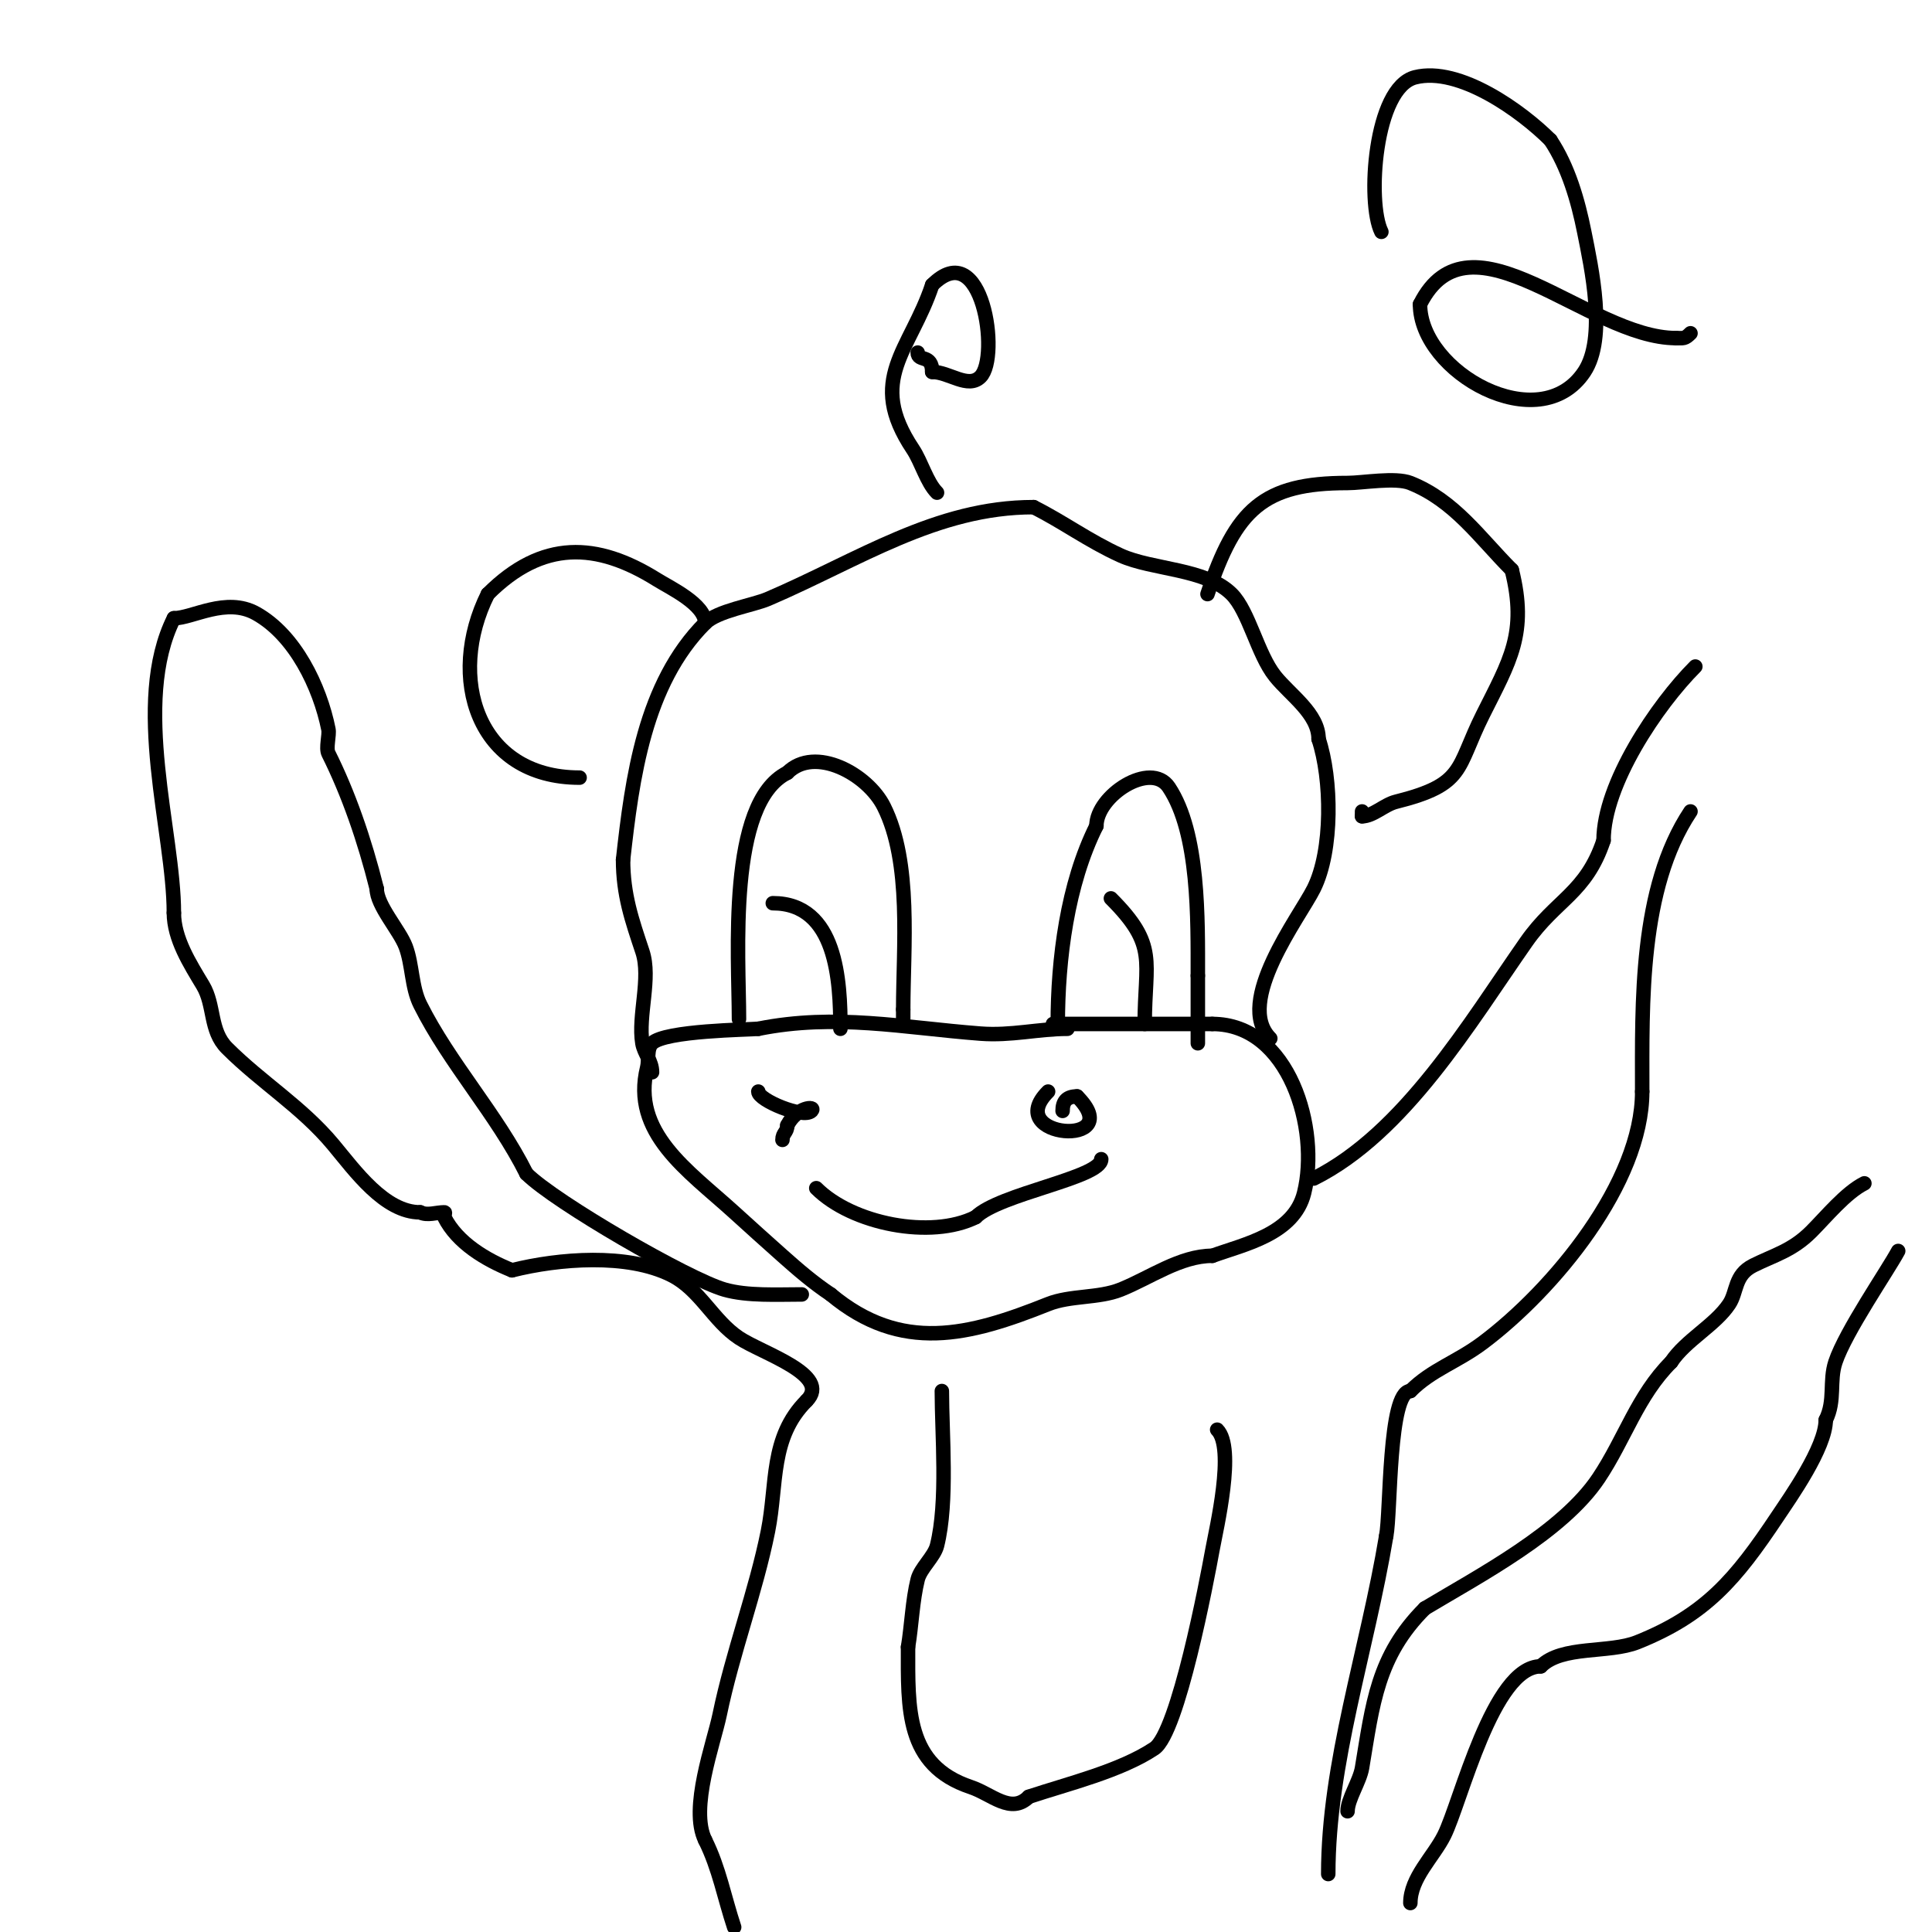 <svg viewBox='0 0 400 400' version='1.1' xmlns='http://www.w3.org/2000/svg' xmlns:xlink='http://www.w3.org/1999/xlink'><g fill='none' stroke='#000000' stroke-width='3' stroke-linecap='round' stroke-linejoin='round'><path d='M157,226c0,1.774 9.332,5.668 11,4c1.078,-1.078 -3.063,-0.874 -5,3'/><path d='M163,233c0,1.471 -1,1.529 -1,3'/><path d='M217,226c-9.697,9.697 16.701,11.701 6,1'/><path d='M223,227c-2.211,0 -3,1.094 -3,3'/><path d='M221,213c-6.067,0 -11.654,1.488 -18,1c-16.056,-1.235 -29.97,-4.206 -46,-1'/><path d='M157,213c-1.959,0.196 -19.348,0.348 -22,3c-1.149,1.149 -0.61,3.44 -1,5c-3.38,13.521 8.403,21.276 18,30c3.318,3.017 6.648,6.021 10,9c3.255,2.893 6.346,5.564 10,8'/><path d='M172,268c14.611,12.176 28.604,8.558 45,2c4.584,-1.834 10.436,-1.174 15,-3c6.079,-2.432 12.338,-7 19,-7'/><path d='M251,260c6.654,-2.42 16.864,-4.455 19,-13c3.293,-13.172 -3.022,-35 -19,-35'/><path d='M251,212c-10.754,0 -22.912,0 -33,0'/><path d='M169,246c7.417,7.417 23.757,10.621 33,6'/><path d='M202,252c4.85,-4.85 26,-8.168 26,-12'/><path d='M135,222c0,-2.32 -1.654,-3.922 -2,-6c-0.954,-5.722 1.845,-13.464 0,-19c-2.173,-6.519 -4,-11.752 -4,-19'/><path d='M129,178c1.876,-16.883 4.433,-36.433 17,-49c2.553,-2.553 9.853,-3.651 13,-5c18.8,-8.057 34.791,-19 55,-19'/><path d='M214,105c6.122,3.061 11.388,6.995 18,10c6.583,2.992 17.684,2.684 23,8c3.583,3.583 5.356,12.445 9,17c3.118,3.897 9,7.771 9,13'/><path d='M273,153c2.751,8.253 2.976,23.049 -1,31c-2.917,5.835 -16.521,23.479 -9,31'/><path d='M250,123c5.858,-17.575 11.507,-23 29,-23c3.096,0 9.912,-1.235 13,0c9.171,3.668 14.34,11.34 21,18'/><path d='M313,118c3.277,13.109 -0.4,18.801 -6,30c-5.571,11.141 -3.555,14.389 -18,18c-2.386,0.597 -4.728,3 -7,3'/><path d='M282,169l0,-1'/><path d='M146,129c0,-3.899 -7.296,-7.31 -10,-9c-12.453,-7.783 -23.732,-8.268 -35,3'/><path d='M101,123c-8.585,17.169 -2.337,38 19,38'/><path d='M153,211c0,-13.1 -2.499,-44.751 10,-51'/><path d='M163,160c5.702,-5.702 16.631,0.263 20,7c5.824,11.647 4,29.166 4,42'/><path d='M187,209c0,0.667 0,1.333 0,2'/><path d='M219,212c0,-13.459 1.968,-28.935 8,-41'/><path d='M227,171c0,-6.277 11.279,-13.581 15,-8c6.323,9.484 6,27.52 6,39'/><path d='M248,202c0,4.667 0,9.333 0,14'/><path d='M230,186c9.846,9.846 7,12.832 7,26'/><path d='M160,187c13.271,0 14,16.153 14,26'/><path d='M194,102c-2.126,-2.126 -3.235,-6.352 -5,-9c-9.683,-14.525 -0.547,-20.358 4,-34'/><path d='M193,59c10.447,-10.447 14.074,14.926 10,19c-2.573,2.573 -6.506,-1 -10,-1'/><path d='M193,77c0,-3.797 -3,-2.013 -3,-4'/><path d='M166,268c-5.075,0 -11.257,0.355 -16,-1c-7.433,-2.124 -35.089,-18.089 -41,-24'/><path d='M109,243c-6.148,-12.295 -15.911,-22.823 -22,-35c-1.813,-3.627 -1.594,-8.25 -3,-12c-1.273,-3.393 -6,-8.507 -6,-12'/><path d='M78,184c-2.545,-10.179 -5.866,-19.733 -10,-28c-0.571,-1.143 0.24,-3.801 0,-5c-1.766,-8.829 -6.91,-19.505 -15,-24c-6.192,-3.44 -13.152,1 -17,1'/><path d='M36,128c-8.804,17.609 0,44.337 0,61'/><path d='M36,189c0,5.342 3.314,10.523 6,15c2.489,4.148 1.361,9.361 5,13c7.132,7.132 15.471,12.165 22,20c4.482,5.378 10.624,14 18,14'/><path d='M87,251c1.491,0.745 3.333,0 5,0c0.333,0 -0.149,0.702 0,1c2.67,5.341 8.647,8.859 14,11'/><path d='M106,263c9.715,-2.429 23.858,-3.571 33,1c5.94,2.97 8.617,9.411 14,13c4.767,3.178 19.311,7.689 14,13'/><path d='M167,290c-7.637,7.637 -6.051,17.257 -8,27c-2.486,12.428 -7.353,25.209 -10,38c-1.228,5.934 -6.285,19.43 -3,26'/><path d='M146,381c2.897,5.793 3.969,11.906 6,18'/><path d='M272,244c18.79,-9.395 32.338,-32.34 44,-49c6.15,-8.785 12.356,-10.069 16,-21'/><path d='M332,174c0,-11.67 11.105,-28.105 19,-36'/><path d='M350,168c-10.647,15.97 -10,39.783 -10,58'/><path d='M340,226c0,18.882 -18.363,41.022 -33,52c-5.352,4.014 -10.535,5.535 -15,10'/><path d='M292,288c-4.574,0 -4.042,25.208 -5,30'/><path d='M287,318c-3.983,23.9 -12,47.004 -12,70'/><path d='M195,288c0,8.958 1.282,22.872 -1,32c-0.578,2.312 -3.417,4.668 -4,7c-1.083,4.331 -1.253,9.518 -2,14'/><path d='M188,341c0,12.751 -0.563,24.479 13,29c4.323,1.441 8.3,5.7 12,2'/><path d='M213,372c8.082,-2.694 18.957,-5.305 26,-10c4.914,-3.276 10.906,-34.982 12,-41c0.847,-4.656 4.789,-21.211 1,-25'/><path d='M252,296'/><path d='M286,48c-3.002,-6.004 -1.5,-29.875 7,-32c9.169,-2.292 22.071,7.071 28,13'/><path d='M321,29c3.686,5.529 5.701,12.504 7,19c1.47,7.35 4.701,21.948 0,29c-9.285,13.928 -34,0.079 -34,-14'/><path d='M294,63c10.31,-20.62 34.796,7 53,7'/><path d='M347,70c1.598,0 1.792,0.208 3,-1'/><path d='M279,375c0,-2.486 2.53,-6.18 3,-9c2.196,-13.179 3.128,-23.128 13,-33'/><path d='M295,333c11.385,-6.831 28.535,-15.803 36,-27c5.406,-8.109 8.04,-17.04 15,-24'/><path d='M346,282c3.04,-4.561 9.083,-7.625 12,-12c1.7,-2.55 1.016,-6.008 5,-8c4.301,-2.15 8.044,-3.044 12,-7c3.047,-3.047 7.158,-8.079 11,-10'/><path d='M386,245'/><path d='M292,394c0,-5.209 4.763,-9.525 7,-14c3.442,-6.884 10.079,-35 20,-35'/><path d='M319,345c4.387,-4.387 14.104,-2.642 20,-5c14.172,-5.669 20.379,-13.068 29,-26c2.558,-3.838 10,-14.312 10,-20'/><path d='M378,294c2.034,-4.068 0.682,-8.045 2,-12c2.107,-6.32 10.883,-19.03 13,-23'/></g>
</svg>